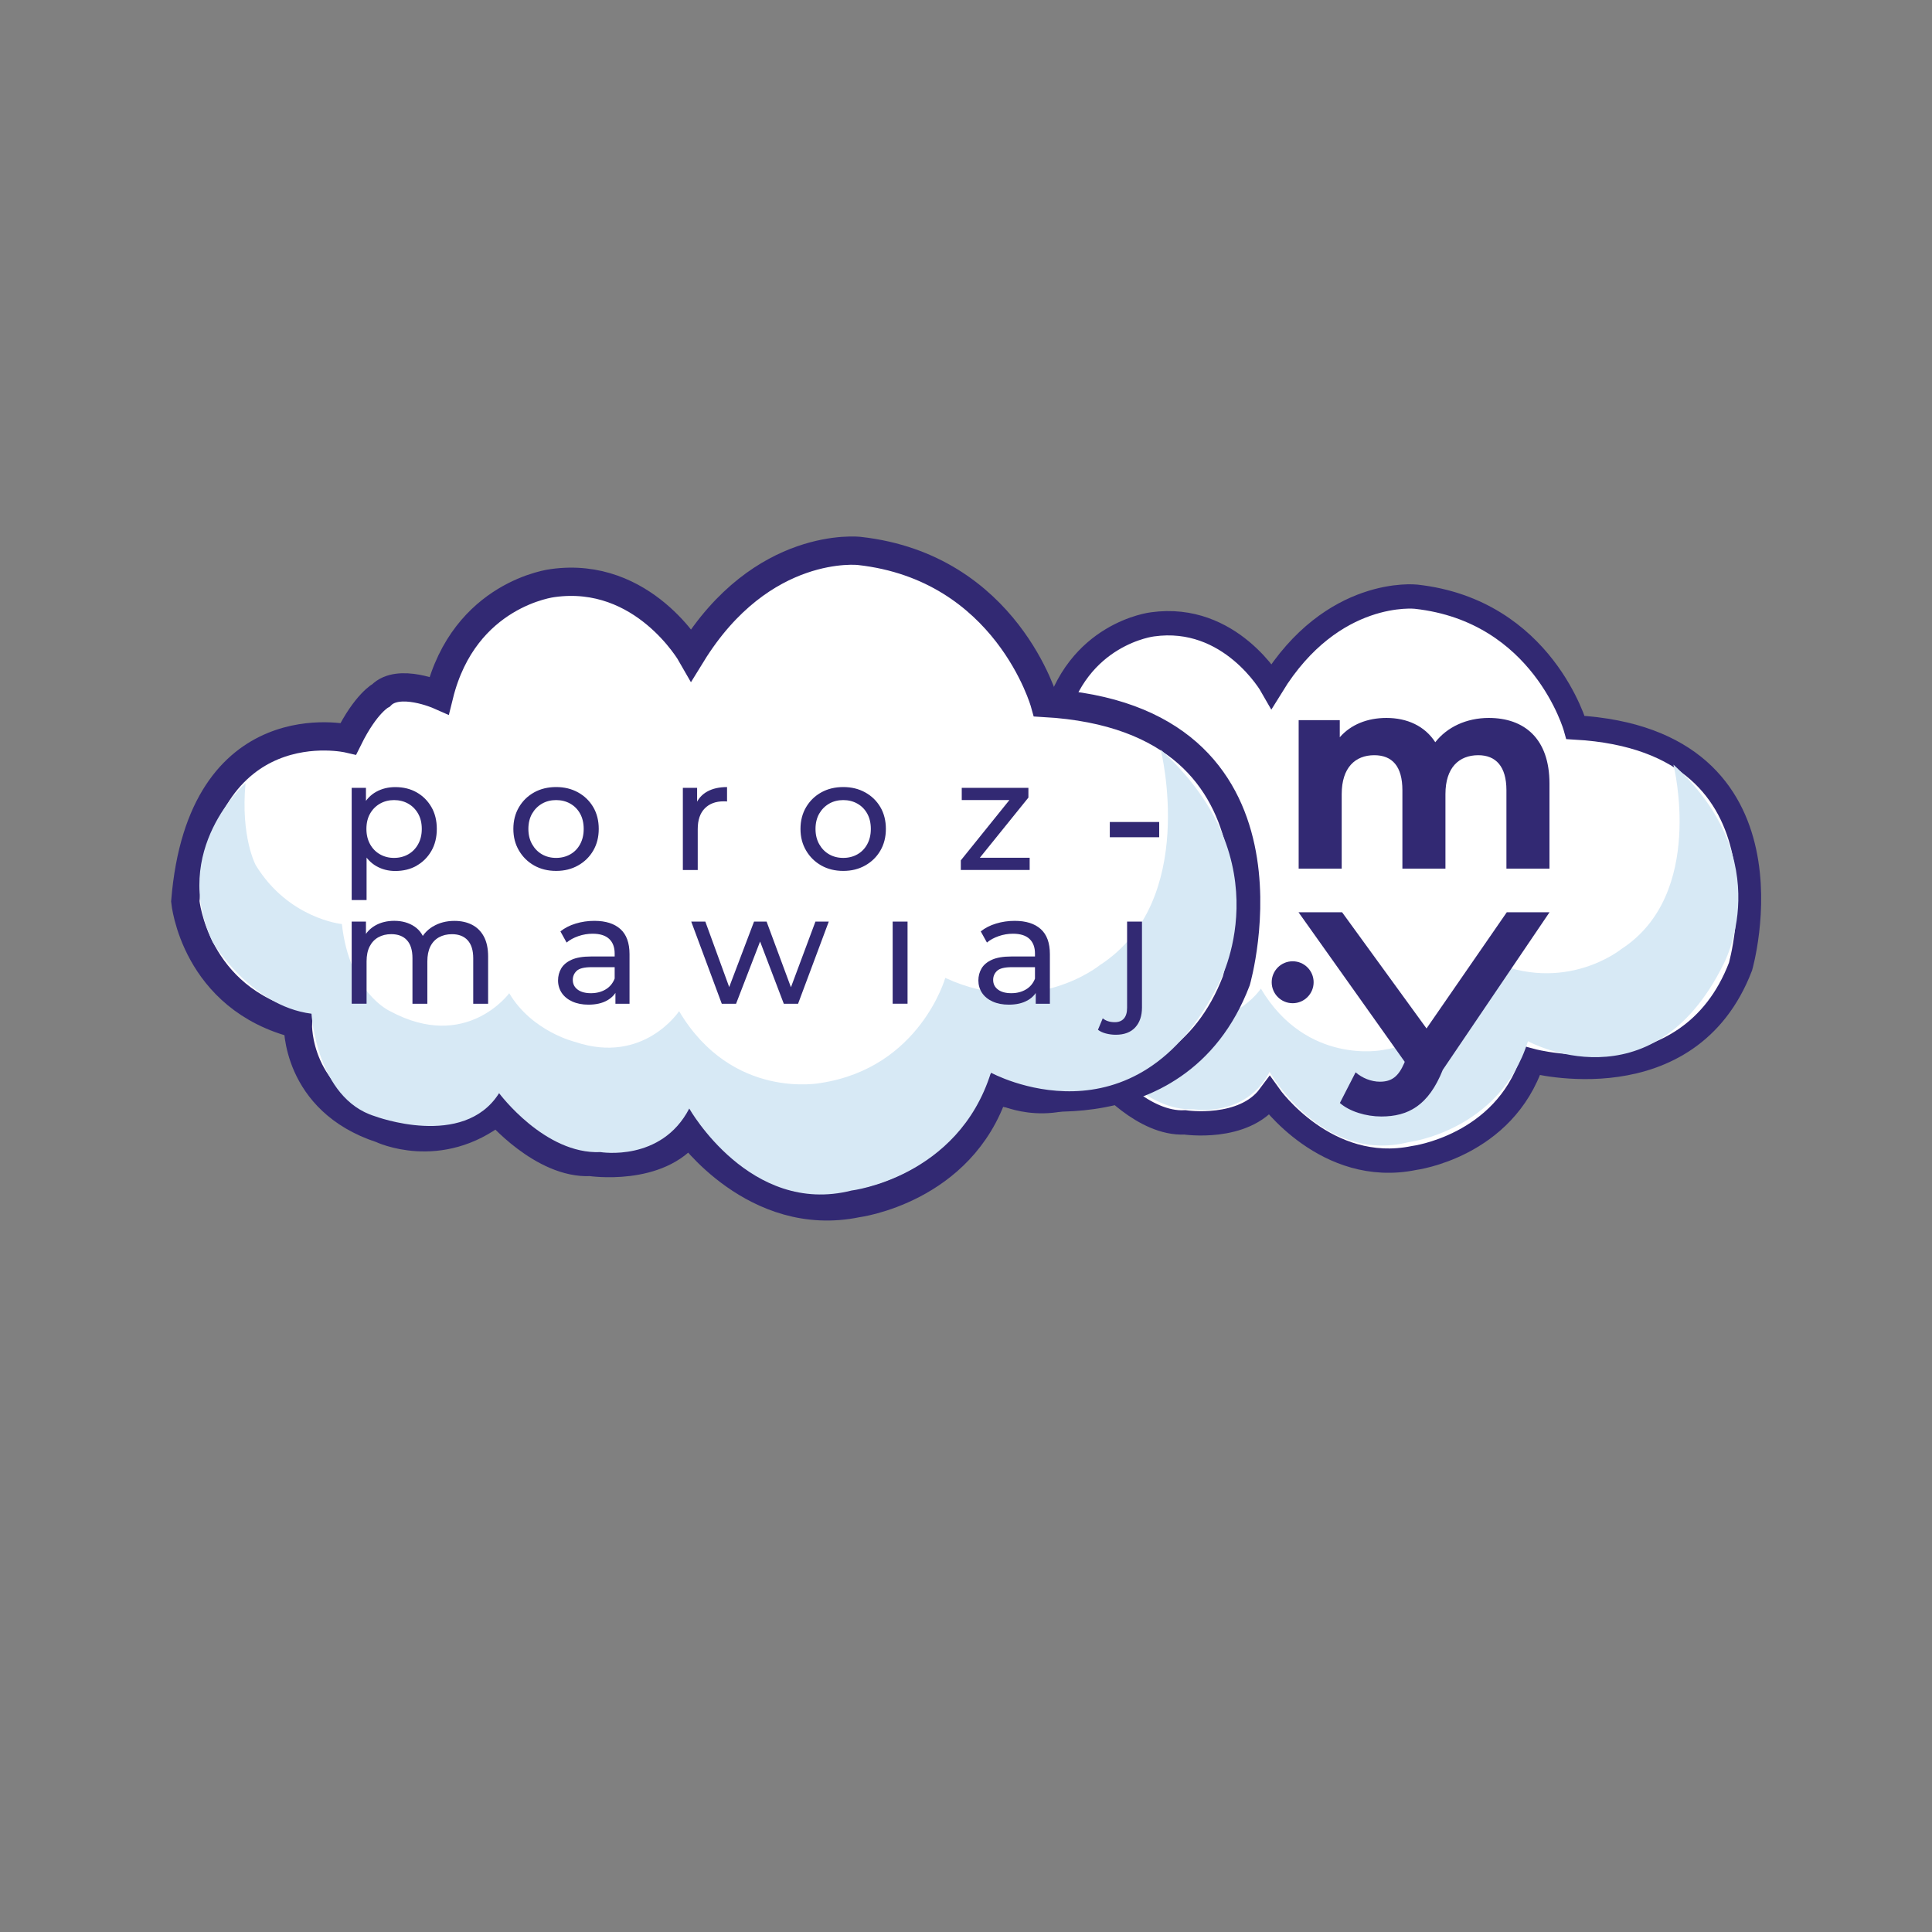 <?xml version="1.0" encoding="UTF-8"?>
<svg xmlns="http://www.w3.org/2000/svg" version="1.1" xmlns:xlink="http://www.w3.org/1999/xlink" viewBox="0 0 708.66 708.66">
  <rect x="0" y="0" width="708.66" height="708.66" fill="#808080" stroke="none"/>
  <defs>
    <style>
      .cls-1 {
        stroke-width: 8.92px;
      }

      .cls-1, .cls-2 {
        stroke: #322973;
        stroke-miterlimit: 10;
      }

      .cls-1, .cls-2, .cls-3 {
        fill: none;
      }

      .cls-2 {
        stroke-width: 10.37px;
      }

      .cls-4 {
        fill: #fff;
      }

      .cls-5 {
        fill: #d7e9f5;
      }

      .cls-6 {
        clip-path: url(#clippath-1);
      }

      .cls-7 {
        fill: #322973;
      }

      .cls-8 {
        clip-path: url(#clippath);
      }
    </style>
    <clipPath id="clippath">
      <rect class="cls-3" x="62.75" y="196.78" width="583.25" height="250.92"/>
    </clipPath>
    <clipPath id="clippath-1">
      <rect class="cls-3" x="62.75" y="196.78" width="583.25" height="250.92"/>
    </clipPath>
  </defs>
  <!-- Generator: Adobe Illustrator 28.7.1, SVG Export Plug-In . SVG Version: 1.2.0 Build 142)  -->
  <g>
    <g id="Layer_1">
      <g class="cls-8">
        <path class="cls-4" d="M562,389.15s57.31,15.29,76.42-34.6c0,0,23.88-82.89-60.5-87.71,0,0-11.93-42.83-58.51-47.97,0,0-30.65-3.53-52.94,32.68,0,0-15.12-26.56-43.78-22.53,0,0-27.86,3.22-35.82,35.41,0,0-12.74-5.63-18.31,0,0,0-4.78,2.41-10.35,13.68,0,0-46.38-10.78-51.45,51.34,0,0,2.89,30.74,35.53,38.79,0,0-.8,24.14,26.27,32.99,0,0,18.31,8.85,36.62-5.63,0,0,14.33,16.9,29.45,16.09,0,0,21.49,3.22,31.05-9.66,0,0,20.83,29.34,53,22.72,0,0,32.97-4.21,43.32-35.59"/>
        <path class="cls-1" d="M562,389.15s57.31,15.29,76.42-34.6c0,0,23.88-82.89-60.5-87.71,0,0-11.93-42.83-58.51-47.97,0,0-30.65-3.53-52.94,32.68,0,0-15.12-26.56-43.78-22.53,0,0-27.86,3.22-35.82,35.41,0,0-12.74-5.63-18.31,0,0,0-4.78,2.41-10.35,13.68,0,0-46.38-10.78-51.45,51.34,0,0,2.89,30.74,35.53,38.79,0,0-.8,24.14,26.27,32.99,0,0,18.31,8.85,36.62-5.63,0,0,14.33,16.9,29.45,16.09,0,0,21.49,3.22,31.05-9.66,0,0,20.83,29.34,53,22.72,0,0,32.97-4.21,43.32-35.59Z"/>
        <path class="cls-5" d="M613.82,280.5s11.95,47.5-19.12,67.62c0,0-20.71,16.91-48.58,4.03,0,0-7.96,28.18-39.03,33.01,0,0-27.88,5.64-44.6-22.54,0,0-11.15,16.91-32.66,9.66,0,0-13.54-3.22-20.71-15.3,0,0-13.54,18.52-37.43,5.63,0,0-12.74-5.63-15.13-27.37,0,0-16.73-1.61-27.08-18.52,0,0-4.78-8.85-3.19-25.76,0,0-23.89,20.93-10.35,49.91,0,0,11.95,20.13,31.06,22.54,0,0,1.59,26.57,19.91,32.2,0,0,27.88,10.47,39.03-7.25,0,0,14.34,19.32,31.86,18.52,0,0,19.11,3.22,27.88-13.69,0,0,19.11,33.81,50.97,25.76,0,0,33.45-4.03,43.81-37.03,0,0,45.4,24.96,71.68-28.18,0,0,20.71-37.84-18.32-73.26"/>
        <path class="cls-7" d="M546.1,263.34c-8.2,0-15.29,3.34-19.64,8.91-3.85-5.97-10.32-8.91-17.92-8.91-6.99,0-13.06,2.43-17.11,7.09v-6.28h-15.08v54.46h15.79v-27.33c0-9.72,4.96-14.27,11.94-14.27,6.58,0,10.32,4.05,10.32,12.85v28.75h15.79v-27.33c0-9.72,4.96-14.27,12.05-14.27,6.38,0,10.32,4.05,10.32,12.85v28.75h15.79v-31.18c0-16.6-9.31-24.09-22.27-24.09"/>
        <path class="cls-7" d="M552.69,334.62l-29.44,42.62-30.97-42.62h-15.98l38.96,54.86-.2.51c-2.12,4.86-4.56,6.78-8.91,6.78-3.14,0-6.48-1.32-8.91-3.44l-5.77,11.24c3.54,3.14,9.62,4.96,15.18,4.96,9.82,0,17.31-3.95,22.57-17.11l39.15-57.8h-15.68Z"/>
        <path class="cls-4" d="M364.64,400.02s66.62,17.77,88.83-40.22c0,0,27.76-96.34-70.32-101.96,0,0-13.87-49.79-68-55.76,0,0-35.63-4.1-61.54,37.99,0,0-17.58-30.87-50.89-26.19,0,0-32.39,3.74-41.64,41.16,0,0-14.81-6.55-21.28,0,0,0-5.55,2.81-12.03,15.9,0,0-53.91-12.53-59.8,59.68,0,0,3.36,35.73,41.3,45.08,0,0-.93,28.06,30.53,38.35,0,0,21.28,10.29,42.56-6.55,0,0,16.66,19.64,34.24,18.71,0,0,24.98,3.74,36.09-11.23,0,0,24.21,34.1,61.61,26.4,0,0,38.32-4.89,50.35-41.37"/>
        <path class="cls-2" d="M364.64,400.02s66.62,17.77,88.83-40.22c0,0,27.76-96.34-70.32-101.96,0,0-13.87-49.79-68-55.76,0,0-35.63-4.1-61.54,37.99,0,0-17.58-30.87-50.89-26.19,0,0-32.39,3.74-41.64,41.16,0,0-14.81-6.55-21.28,0,0,0-5.55,2.81-12.03,15.9,0,0-53.91-12.53-59.8,59.68,0,0,3.36,35.73,41.3,45.08,0,0-.93,28.06,30.53,38.35,0,0,21.28,10.29,42.56-6.55,0,0,16.66,19.64,34.24,18.71,0,0,24.98,3.74,36.09-11.23,0,0,24.21,34.1,61.61,26.4,0,0,38.32-4.89,50.35-41.37Z"/>
        <path class="cls-5" d="M425.77,275.04s13.95,55.45-22.32,78.95c0,0-24.18,19.74-56.72,4.7,0,0-9.3,32.9-45.56,38.53,0,0-32.55,6.58-52.07-26.32,0,0-13.02,19.74-38.13,11.28,0,0-15.81-3.76-24.18-17.86,0,0-15.81,21.62-43.71,6.58,0,0-14.88-6.58-17.67-31.96,0,0-19.53-1.88-31.62-21.62,0,0-5.58-10.34-3.72-30.08,0,0-27.9,24.44-12.09,58.27,0,0,13.95,23.5,36.27,26.32,0,0,1.86,31.02,23.25,37.6,0,0,32.55,12.22,45.57-8.46,0,0,16.74,22.56,37.2,21.62,0,0,22.32,3.76,32.55-15.98,0,0,22.32,39.48,59.51,30.08,0,0,39.06-4.7,51.14-43.24,0,0,53,29.14,83.69-32.9,0,0,24.18-44.17-21.39-85.53"/>
        <path class="cls-7" d="M416.41,376.85c1.65-1.8,2.47-4.24,2.47-7.31v-31.5h-5.46v31.61c0,1.74-.39,3.06-1.17,3.95-.78.89-1.89,1.34-3.33,1.34-1.82,0-3.3-.47-4.43-1.42l-1.76,4.21c.8.61,1.77,1.06,2.93,1.36,1.16.3,2.36.46,3.61.46,3.11,0,5.49-.9,7.14-2.7M376.91,366.95c1.82-1.04,3.09-2.45,3.81-4.24l-1.08-3.75c-.68,1.74-1.79,3.07-3.33,3.98-1.54.91-3.33,1.37-5.37,1.37s-3.71-.44-4.89-1.34c-1.18-.89-1.76-2.08-1.76-3.55,0-1.29.47-2.39,1.42-3.3.95-.91,2.79-1.36,5.51-1.36h9.32v-3.92h-9.55c-2.99,0-5.37.4-7.14,1.19-1.76.8-3.03,1.86-3.81,3.18-.78,1.33-1.17,2.81-1.17,4.43s.45,3.23,1.36,4.58c.91,1.34,2.21,2.4,3.89,3.15,1.69.76,3.65,1.14,5.88,1.14,2.77,0,5.06-.52,6.88-1.56M385.1,368.18v-18.19c0-4.13-1.12-7.2-3.36-9.21s-5.42-3.01-9.55-3.01c-2.39,0-4.67.33-6.85,1-2.18.66-4.05,1.62-5.6,2.87l2.27,4.09c1.17-.99,2.61-1.77,4.32-2.36,1.71-.59,3.45-.88,5.23-.88,2.69,0,4.71.64,6.05,1.9,1.35,1.27,2.02,3.06,2.02,5.37v10.86l.28,1.19v6.37h5.17ZM332.89,338.04h-5.46v30.13h5.46v-30.13ZM269.99,368.18l9.61-24.9h-1.59l9.49,24.9h5.23l11.26-30.13h-4.89l-10.18,27.29h2.39l-10.12-27.29h-4.61l-10.35,27.29h2.44l-9.95-27.29h-5.17l11.2,30.13h5.23ZM222.72,366.95c1.82-1.04,3.09-2.45,3.81-4.24l-1.08-3.75c-.68,1.74-1.79,3.07-3.33,3.98-1.53.91-3.33,1.37-5.37,1.37s-3.71-.44-4.89-1.34c-1.18-.89-1.76-2.08-1.76-3.55,0-1.29.47-2.39,1.42-3.3.95-.91,2.79-1.36,5.51-1.36h9.32v-3.92h-9.55c-2.99,0-5.37.4-7.13,1.19-1.76.8-3.03,1.86-3.81,3.18-.78,1.33-1.17,2.81-1.17,4.43s.46,3.23,1.37,4.58c.91,1.34,2.21,2.4,3.89,3.15,1.69.76,3.65,1.14,5.88,1.14,2.77,0,5.06-.52,6.88-1.56M230.91,368.18v-18.19c0-4.13-1.12-7.2-3.35-9.21-2.24-2.01-5.42-3.01-9.55-3.01-2.39,0-4.67.33-6.85,1-2.18.66-4.05,1.62-5.6,2.87l2.27,4.09c1.17-.99,2.62-1.77,4.32-2.36,1.71-.59,3.45-.88,5.23-.88,2.69,0,4.71.64,6.06,1.9,1.35,1.27,2.02,3.06,2.02,5.37v10.86l.28,1.19v6.37h5.17ZM158.74,339.86c-2.27,1.4-3.87,3.26-4.78,5.57l2.22.91c-.64-2.88-2.01-5.03-4.09-6.45-2.09-1.42-4.57-2.13-7.45-2.13-2.61,0-4.91.55-6.88,1.65-1.97,1.1-3.43,2.63-4.38,4.6l.85,2.05v-8.02h-5.23v30.13h5.46v-15.52c0-2.2.38-4.04,1.14-5.51.76-1.48,1.82-2.59,3.18-3.35,1.36-.76,2.94-1.14,4.72-1.14,2.5,0,4.43.74,5.77,2.22,1.35,1.48,2.02,3.68,2.02,6.6v16.71h5.46v-15.52c0-2.2.37-4.04,1.11-5.51.74-1.48,1.79-2.59,3.15-3.35,1.37-.76,2.96-1.14,4.78-1.14,2.46,0,4.38.74,5.74,2.22,1.36,1.48,2.05,3.68,2.05,6.6v16.71h5.46v-17.34c0-2.96-.52-5.4-1.56-7.33-1.04-1.93-2.49-3.37-4.35-4.32-1.86-.95-4-1.42-6.42-1.42-3.03,0-5.69.7-7.96,2.1"/>
        <path class="cls-7" d="M377.68,319.11v-4.49h-21.04l1.25,1.88,19.33-23.94v-3.58h-24.45v4.49h20.07l-1.08-1.88-19.33,23.99v3.53h25.24ZM304.13,313.37c-1.52-.87-2.73-2.11-3.64-3.72-.91-1.61-1.36-3.48-1.36-5.6s.46-4.03,1.36-5.6c.91-1.57,2.12-2.79,3.64-3.67,1.51-.87,3.24-1.31,5.17-1.31s3.67.44,5.2,1.31c1.54.87,2.74,2.1,3.61,3.67.87,1.57,1.31,3.44,1.31,5.6s-.44,3.99-1.31,5.6c-.87,1.61-2.07,2.85-3.61,3.72-1.53.87-3.27,1.31-5.2,1.31s-3.66-.44-5.17-1.31M317.35,317.46c2.37-1.33,4.23-3.15,5.57-5.46,1.35-2.31,2.02-4.96,2.02-7.96s-.67-5.69-2.02-7.99c-1.35-2.29-3.2-4.09-5.57-5.4-2.37-1.31-5.05-1.96-8.04-1.96s-5.72.65-8.07,1.96c-2.35,1.31-4.21,3.12-5.57,5.43-1.36,2.31-2.05,4.96-2.05,7.96s.68,5.6,2.05,7.93c1.36,2.33,3.22,4.16,5.57,5.49,2.35,1.33,5.04,1.99,8.07,1.99s5.68-.66,8.04-1.99M255.93,319.11v-15.01c0-3.3.85-5.82,2.56-7.56,1.71-1.74,4.02-2.61,6.94-2.61h.6c.21,0,.43.02.65.06v-5.29c-2.88,0-5.31.55-7.28,1.65-1.97,1.1-3.37,2.69-4.21,4.78l.51,2.05v-8.19h-5.23v30.13h5.46ZM198.81,313.37c-1.52-.87-2.73-2.11-3.64-3.72-.91-1.61-1.36-3.48-1.36-5.6s.46-4.03,1.36-5.6c.91-1.57,2.12-2.79,3.64-3.67,1.52-.87,3.24-1.31,5.17-1.31s3.67.44,5.2,1.31c1.54.87,2.74,2.1,3.61,3.67.87,1.57,1.31,3.44,1.31,5.6s-.44,3.99-1.31,5.6c-.87,1.61-2.07,2.85-3.61,3.72-1.54.87-3.27,1.31-5.2,1.31s-3.66-.44-5.17-1.31M212.03,317.46c2.37-1.33,4.23-3.15,5.57-5.46,1.35-2.31,2.02-4.96,2.02-7.96s-.67-5.69-2.02-7.99c-1.35-2.29-3.2-4.09-5.57-5.4-2.37-1.31-5.05-1.96-8.04-1.96s-5.72.65-8.07,1.96c-2.35,1.31-4.21,3.12-5.57,5.43-1.36,2.31-2.05,4.96-2.05,7.96s.68,5.6,2.05,7.93c1.36,2.33,3.22,4.16,5.57,5.49,2.35,1.33,5.04,1.99,8.07,1.99s5.68-.66,8.04-1.99M139.38,313.37c-1.53-.87-2.75-2.11-3.64-3.72-.89-1.61-1.34-3.48-1.34-5.6s.44-4.03,1.34-5.6c.89-1.57,2.1-2.79,3.64-3.67,1.54-.87,3.25-1.31,5.15-1.31s3.67.44,5.2,1.31c1.54.87,2.75,2.1,3.64,3.67.89,1.57,1.34,3.44,1.34,5.6s-.45,3.99-1.34,5.6c-.89,1.61-2.1,2.85-3.64,3.72-1.53.87-3.27,1.31-5.2,1.31s-3.61-.44-5.15-1.31M134.46,330.14v-19.05l-.57-6.99.34-6.99v-8.13h-5.23v41.16h5.46ZM152.83,317.52c2.27-1.29,4.07-3.09,5.4-5.4,1.33-2.31,1.99-5,1.99-8.07s-.66-5.75-1.99-8.04c-1.33-2.29-3.13-4.08-5.4-5.37-2.27-1.29-4.89-1.93-7.85-1.93-2.58,0-4.9.57-6.97,1.71-2.07,1.14-3.69,2.84-4.89,5.12s-1.79,5.12-1.79,8.53.62,6.25,1.85,8.53c1.23,2.27,2.88,3.99,4.95,5.15,2.07,1.16,4.35,1.73,6.85,1.73,2.96,0,5.57-.64,7.85-1.93"/>
      </g>
      <rect class="cls-7" x="407.08" y="301.51" width="18.11" height="5.59"/>
      <g class="cls-6">
        <path class="cls-7" d="M474.15,367.98c4.25,0,7.69-3.44,7.69-7.69s-3.44-7.69-7.69-7.69-7.69,3.44-7.69,7.69,3.44,7.69,7.69,7.69"/>
      </g>
    </g>
  </g>
</svg>